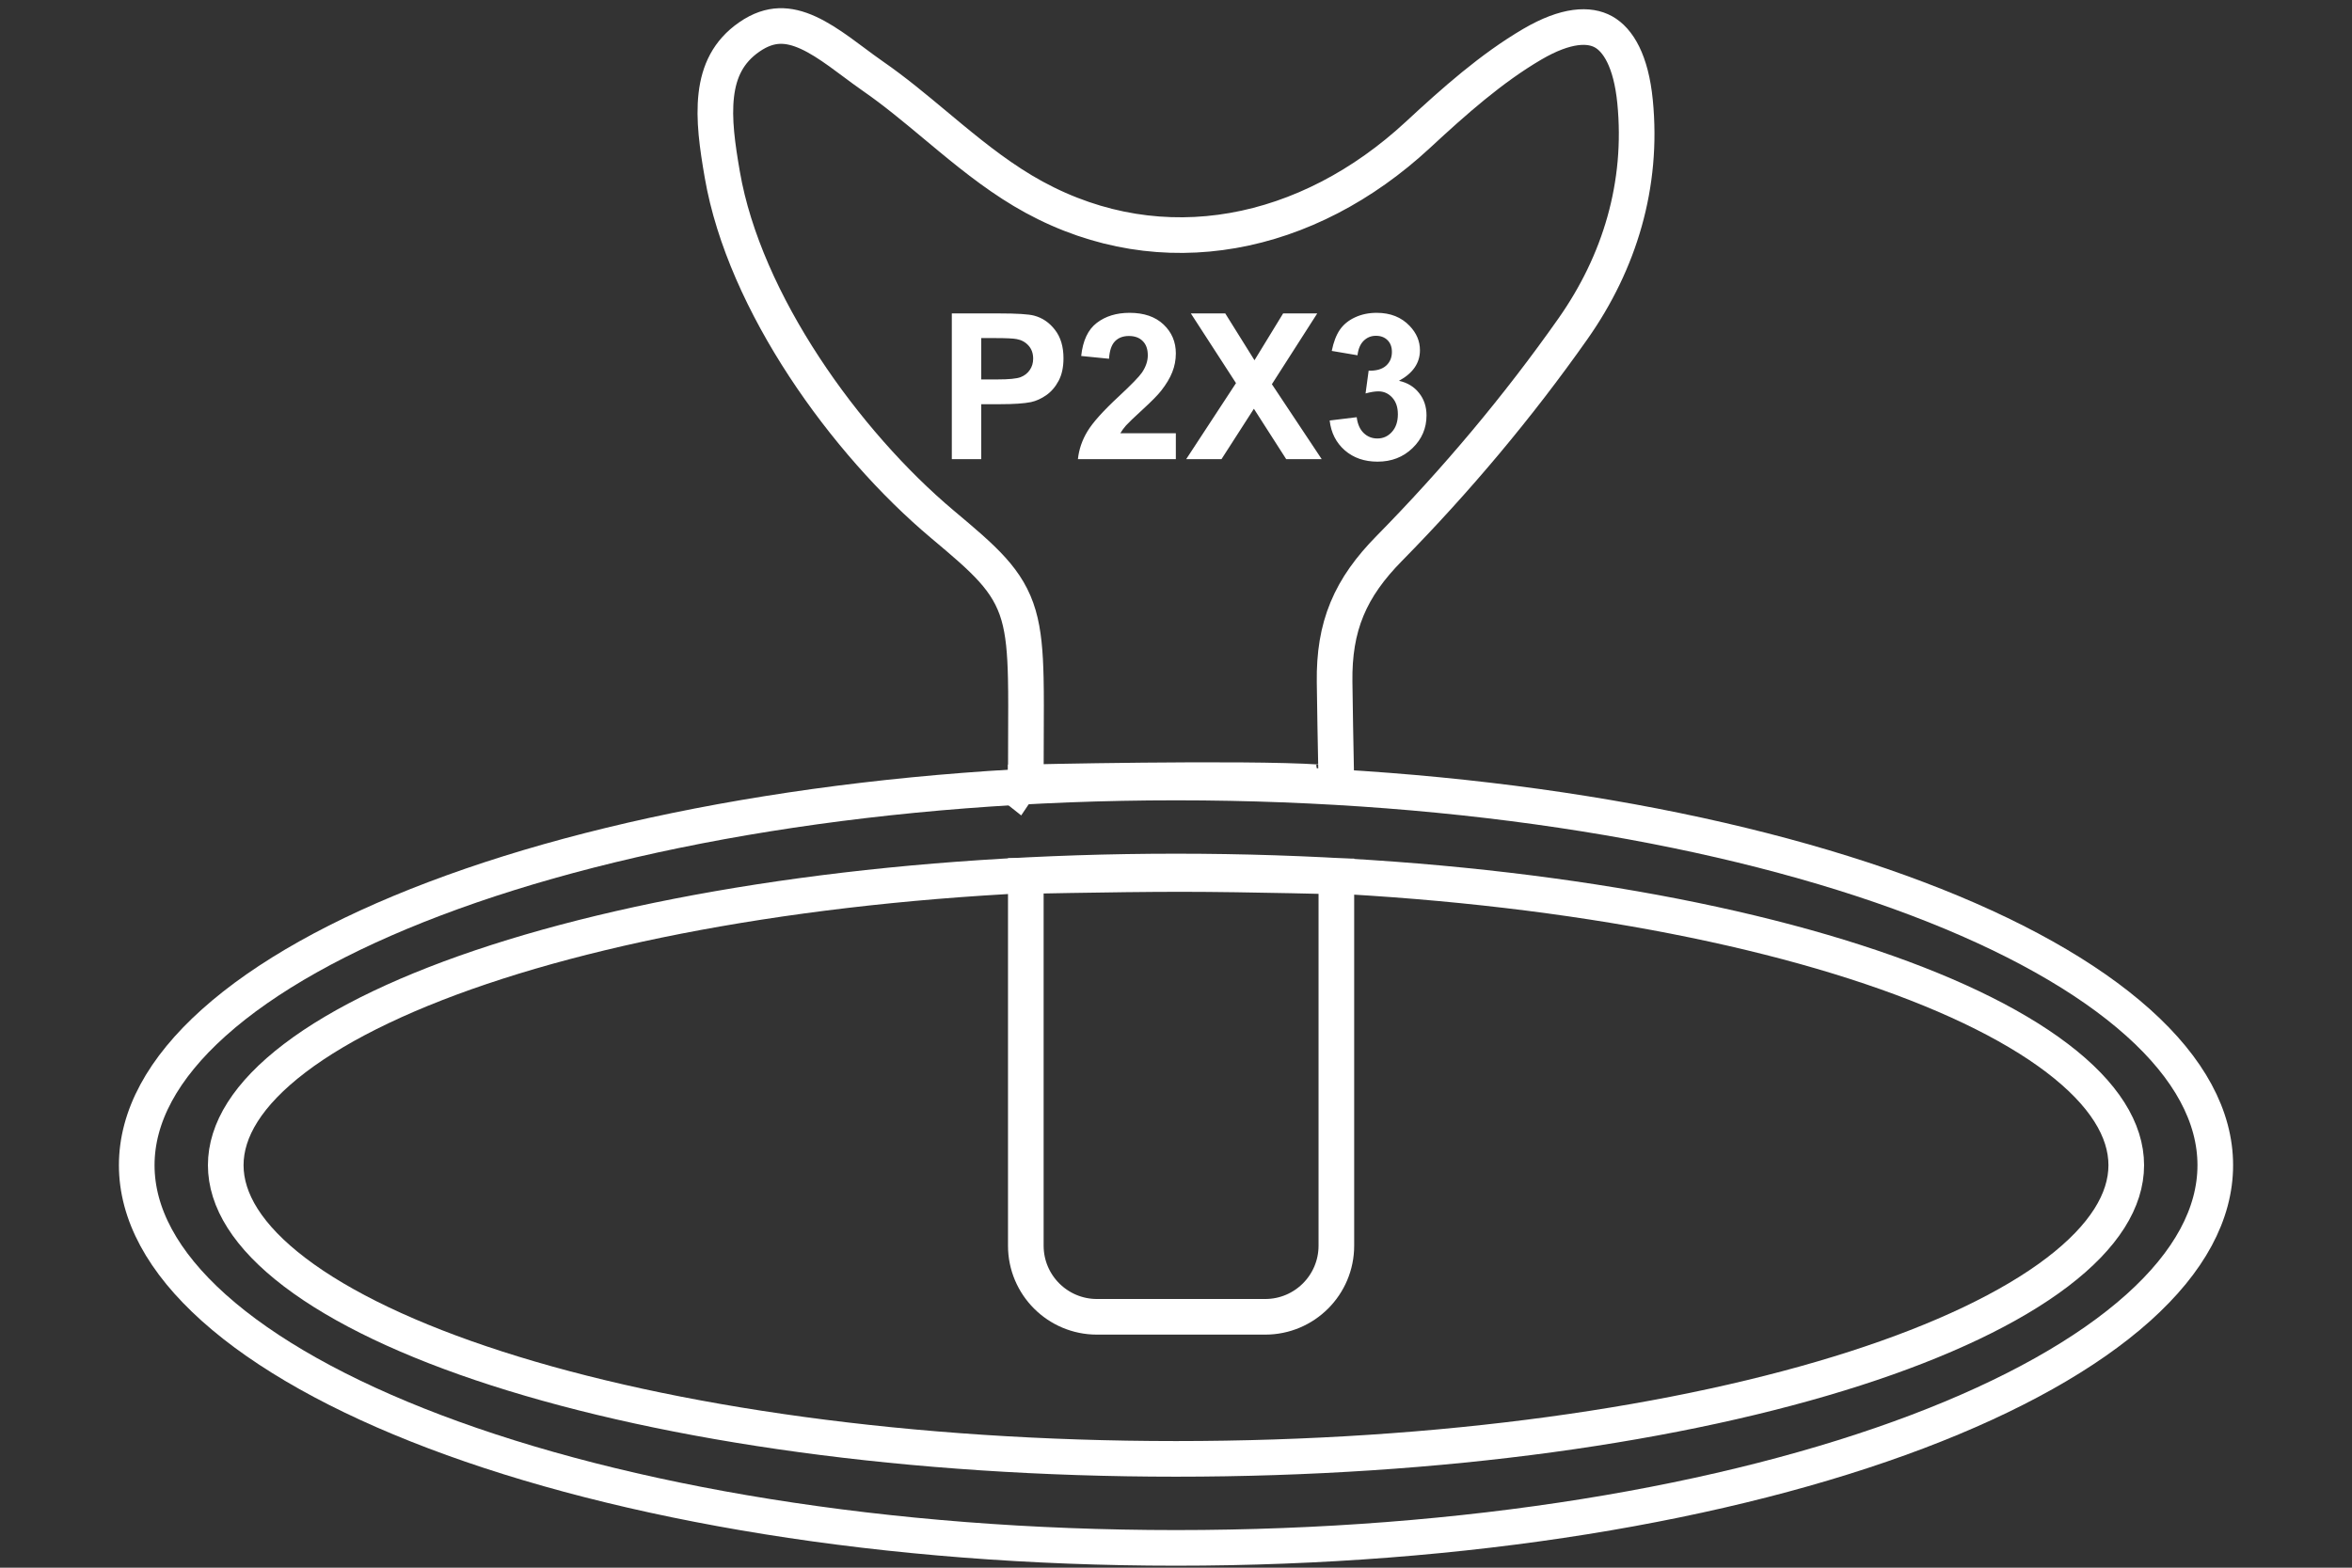 <?xml version="1.0" encoding="UTF-8"?> <svg xmlns="http://www.w3.org/2000/svg" width="231" height="154" viewBox="0 0 231 154" fill="none"><rect x="0" y="0" width="231" height="154" fill="#333333" stroke="none"/><path d="M217.572 114.462C217.572 119.221 215.033 123.959 209.995 128.473C204.958 132.985 197.571 137.129 188.293 140.645C169.749 147.672 144.014 152.055 115.5 152.055C86.987 152.055 61.251 147.672 42.707 140.645C33.429 137.129 26.042 132.985 21.005 128.473C15.967 123.959 13.429 119.221 13.429 114.462C13.429 109.703 15.967 104.965 21.005 100.451C26.042 95.939 33.429 91.795 42.707 88.279C61.251 81.252 86.987 76.869 115.5 76.869C144.014 76.869 169.749 81.252 188.293 88.279C197.571 91.795 204.958 95.939 209.995 100.451C215.033 104.965 217.572 109.703 217.572 114.462Z" stroke="white" stroke-width="3.5"></path><path d="M208.829 114.461C208.829 117.893 206.667 121.465 202.047 124.98C197.455 128.474 190.699 131.696 182.195 134.433C165.205 139.901 141.624 143.311 115.5 143.311C89.376 143.311 65.795 139.901 48.805 134.433C40.301 131.696 33.545 128.474 28.953 124.98C24.333 121.465 22.171 117.893 22.171 114.461C22.171 111.029 24.333 107.458 28.953 103.943C33.545 100.449 40.301 97.227 48.805 94.49C65.795 89.022 89.376 85.611 115.5 85.611C141.624 85.611 165.205 89.022 182.195 94.49C190.699 97.227 197.455 100.449 202.047 103.943C206.667 107.458 208.829 111.029 208.829 114.461Z" stroke="white" stroke-width="3.5"></path><path d="M131.236 76.248L131.237 76.295C131.197 76.315 131.153 76.337 131.104 76.359C130.757 76.52 130.346 76.658 129.988 76.752C129.811 76.799 129.665 76.829 129.565 76.846C129.549 76.849 129.536 76.851 129.524 76.853C125.901 76.604 118.527 76.606 112.233 76.668C109.039 76.699 106.097 76.746 104.014 76.785C103.09 76.803 102.335 76.819 101.801 76.831C101.658 76.717 101.504 76.601 101.371 76.5C101.333 76.472 101.296 76.444 101.262 76.418C101.063 76.267 100.89 76.134 100.751 76.017C100.752 74.756 100.757 73.585 100.762 72.498C100.773 70.175 100.782 68.235 100.746 66.607C100.69 64.1 100.529 62.134 100.038 60.444C99.02 56.937 96.653 54.947 92.592 51.533L92.538 51.487C83.019 43.485 73.113 29.723 70.942 17.164C70.463 14.395 70.069 11.712 70.352 9.318C70.624 7.013 71.511 5.078 73.582 3.639C74.685 2.873 75.662 2.588 76.547 2.557C77.451 2.527 78.384 2.759 79.388 3.218C80.4 3.681 81.422 4.345 82.497 5.116C82.902 5.407 83.347 5.739 83.802 6.077C84.459 6.566 85.136 7.07 85.748 7.494C87.851 8.95 89.829 10.6 91.874 12.305C92.362 12.712 92.853 13.122 93.351 13.533C95.898 15.636 98.581 17.745 101.571 19.373C114.191 26.242 128.449 23.267 139.26 13.244C142.853 9.912 146.484 6.696 150.484 4.35C153.843 2.381 156.099 2.359 157.483 3.127C158.912 3.921 160.19 5.975 160.585 9.971C161.392 18.138 159.07 25.781 154.493 32.287C149.103 39.949 142.998 47.211 136.439 53.88C134.57 55.78 133.186 57.673 132.294 59.828C131.399 61.987 131.043 64.299 131.077 66.978C131.108 69.457 131.168 72.967 131.236 76.248ZM129.477 76.859C129.477 76.859 129.479 76.859 129.483 76.858C129.479 76.859 129.477 76.859 129.477 76.859ZM99.864 77.319C100.044 77.148 100.234 77.04 100.407 76.972C100.28 77.067 100.078 77.278 99.885 77.567C99.835 77.528 99.786 77.489 99.738 77.45C99.776 77.406 99.819 77.362 99.864 77.319Z" stroke="white" stroke-width="3.5"></path><path d="M131.234 86.095C131.24 86.095 131.245 86.095 131.25 86.095V122.368C131.25 126.227 128.122 129.355 124.263 129.355H107.737C103.878 129.355 100.75 126.227 100.75 122.368V86.052C100.753 86.052 100.755 86.052 100.758 86.052C101.831 86.03 103.331 86.001 105.039 85.972C108.457 85.913 112.694 85.856 116 85.856C119.302 85.856 123.537 85.926 126.954 85.997C128.661 86.033 130.161 86.068 131.234 86.095Z" stroke="white" stroke-width="3.5"></path><rect x="99" y="75.106" width="1" height="1" fill="white"></rect><path d="M93.482 45.105V30.789H98.121C99.879 30.789 101.025 30.861 101.559 31.004C102.379 31.219 103.066 31.688 103.619 32.41C104.173 33.126 104.449 34.054 104.449 35.193C104.449 36.072 104.29 36.811 103.971 37.41C103.652 38.009 103.245 38.481 102.75 38.826C102.262 39.165 101.764 39.389 101.256 39.5C100.566 39.637 99.566 39.705 98.258 39.705H96.373V45.105H93.482ZM96.373 33.211V37.273H97.955C99.094 37.273 99.856 37.199 100.24 37.049C100.624 36.899 100.924 36.665 101.139 36.346C101.36 36.027 101.471 35.656 101.471 35.232C101.471 34.712 101.318 34.282 101.012 33.943C100.706 33.605 100.318 33.393 99.85 33.309C99.505 33.243 98.811 33.211 97.769 33.211H96.373ZM115.484 42.557V45.105H105.865C105.969 44.142 106.282 43.23 106.803 42.371C107.324 41.505 108.352 40.359 109.889 38.934C111.126 37.781 111.884 37 112.164 36.59C112.542 36.023 112.73 35.464 112.73 34.91C112.73 34.298 112.564 33.829 112.232 33.504C111.907 33.172 111.454 33.006 110.875 33.006C110.302 33.006 109.846 33.178 109.508 33.523C109.169 33.868 108.974 34.441 108.922 35.242L106.188 34.969C106.35 33.458 106.861 32.374 107.721 31.717C108.58 31.059 109.654 30.73 110.943 30.73C112.356 30.73 113.466 31.111 114.273 31.873C115.081 32.635 115.484 33.582 115.484 34.715C115.484 35.359 115.367 35.975 115.133 36.56C114.905 37.14 114.54 37.749 114.039 38.387C113.707 38.81 113.108 39.419 112.242 40.213C111.376 41.007 110.826 41.535 110.592 41.795C110.364 42.055 110.178 42.309 110.035 42.557H115.484ZM116.5 45.105L121.393 37.635L116.959 30.789H120.338L123.209 35.389L126.021 30.789H129.371L124.918 37.742L129.811 45.105H126.324L123.15 40.154L119.967 45.105H116.5ZM130.592 41.307L133.248 40.984C133.333 41.661 133.561 42.179 133.932 42.537C134.303 42.895 134.752 43.074 135.279 43.074C135.846 43.074 136.321 42.859 136.705 42.43C137.096 42 137.291 41.421 137.291 40.691C137.291 40.001 137.105 39.454 136.734 39.051C136.363 38.647 135.911 38.445 135.377 38.445C135.025 38.445 134.605 38.514 134.117 38.65L134.42 36.414C135.162 36.434 135.729 36.274 136.119 35.935C136.51 35.59 136.705 35.135 136.705 34.568C136.705 34.087 136.562 33.703 136.275 33.416C135.989 33.13 135.608 32.986 135.133 32.986C134.664 32.986 134.264 33.149 133.932 33.475C133.6 33.8 133.398 34.275 133.326 34.9L130.797 34.471C130.973 33.605 131.236 32.915 131.588 32.4C131.946 31.88 132.441 31.473 133.072 31.18C133.71 30.88 134.423 30.73 135.211 30.73C136.559 30.73 137.639 31.16 138.453 32.02C139.124 32.723 139.459 33.517 139.459 34.402C139.459 35.659 138.772 36.661 137.398 37.41C138.219 37.586 138.873 37.98 139.361 38.592C139.856 39.204 140.104 39.943 140.104 40.809C140.104 42.065 139.645 43.136 138.727 44.022C137.809 44.907 136.666 45.35 135.299 45.35C134.003 45.35 132.929 44.978 132.076 44.236C131.223 43.488 130.729 42.511 130.592 41.307Z" fill="white"></path></svg> 